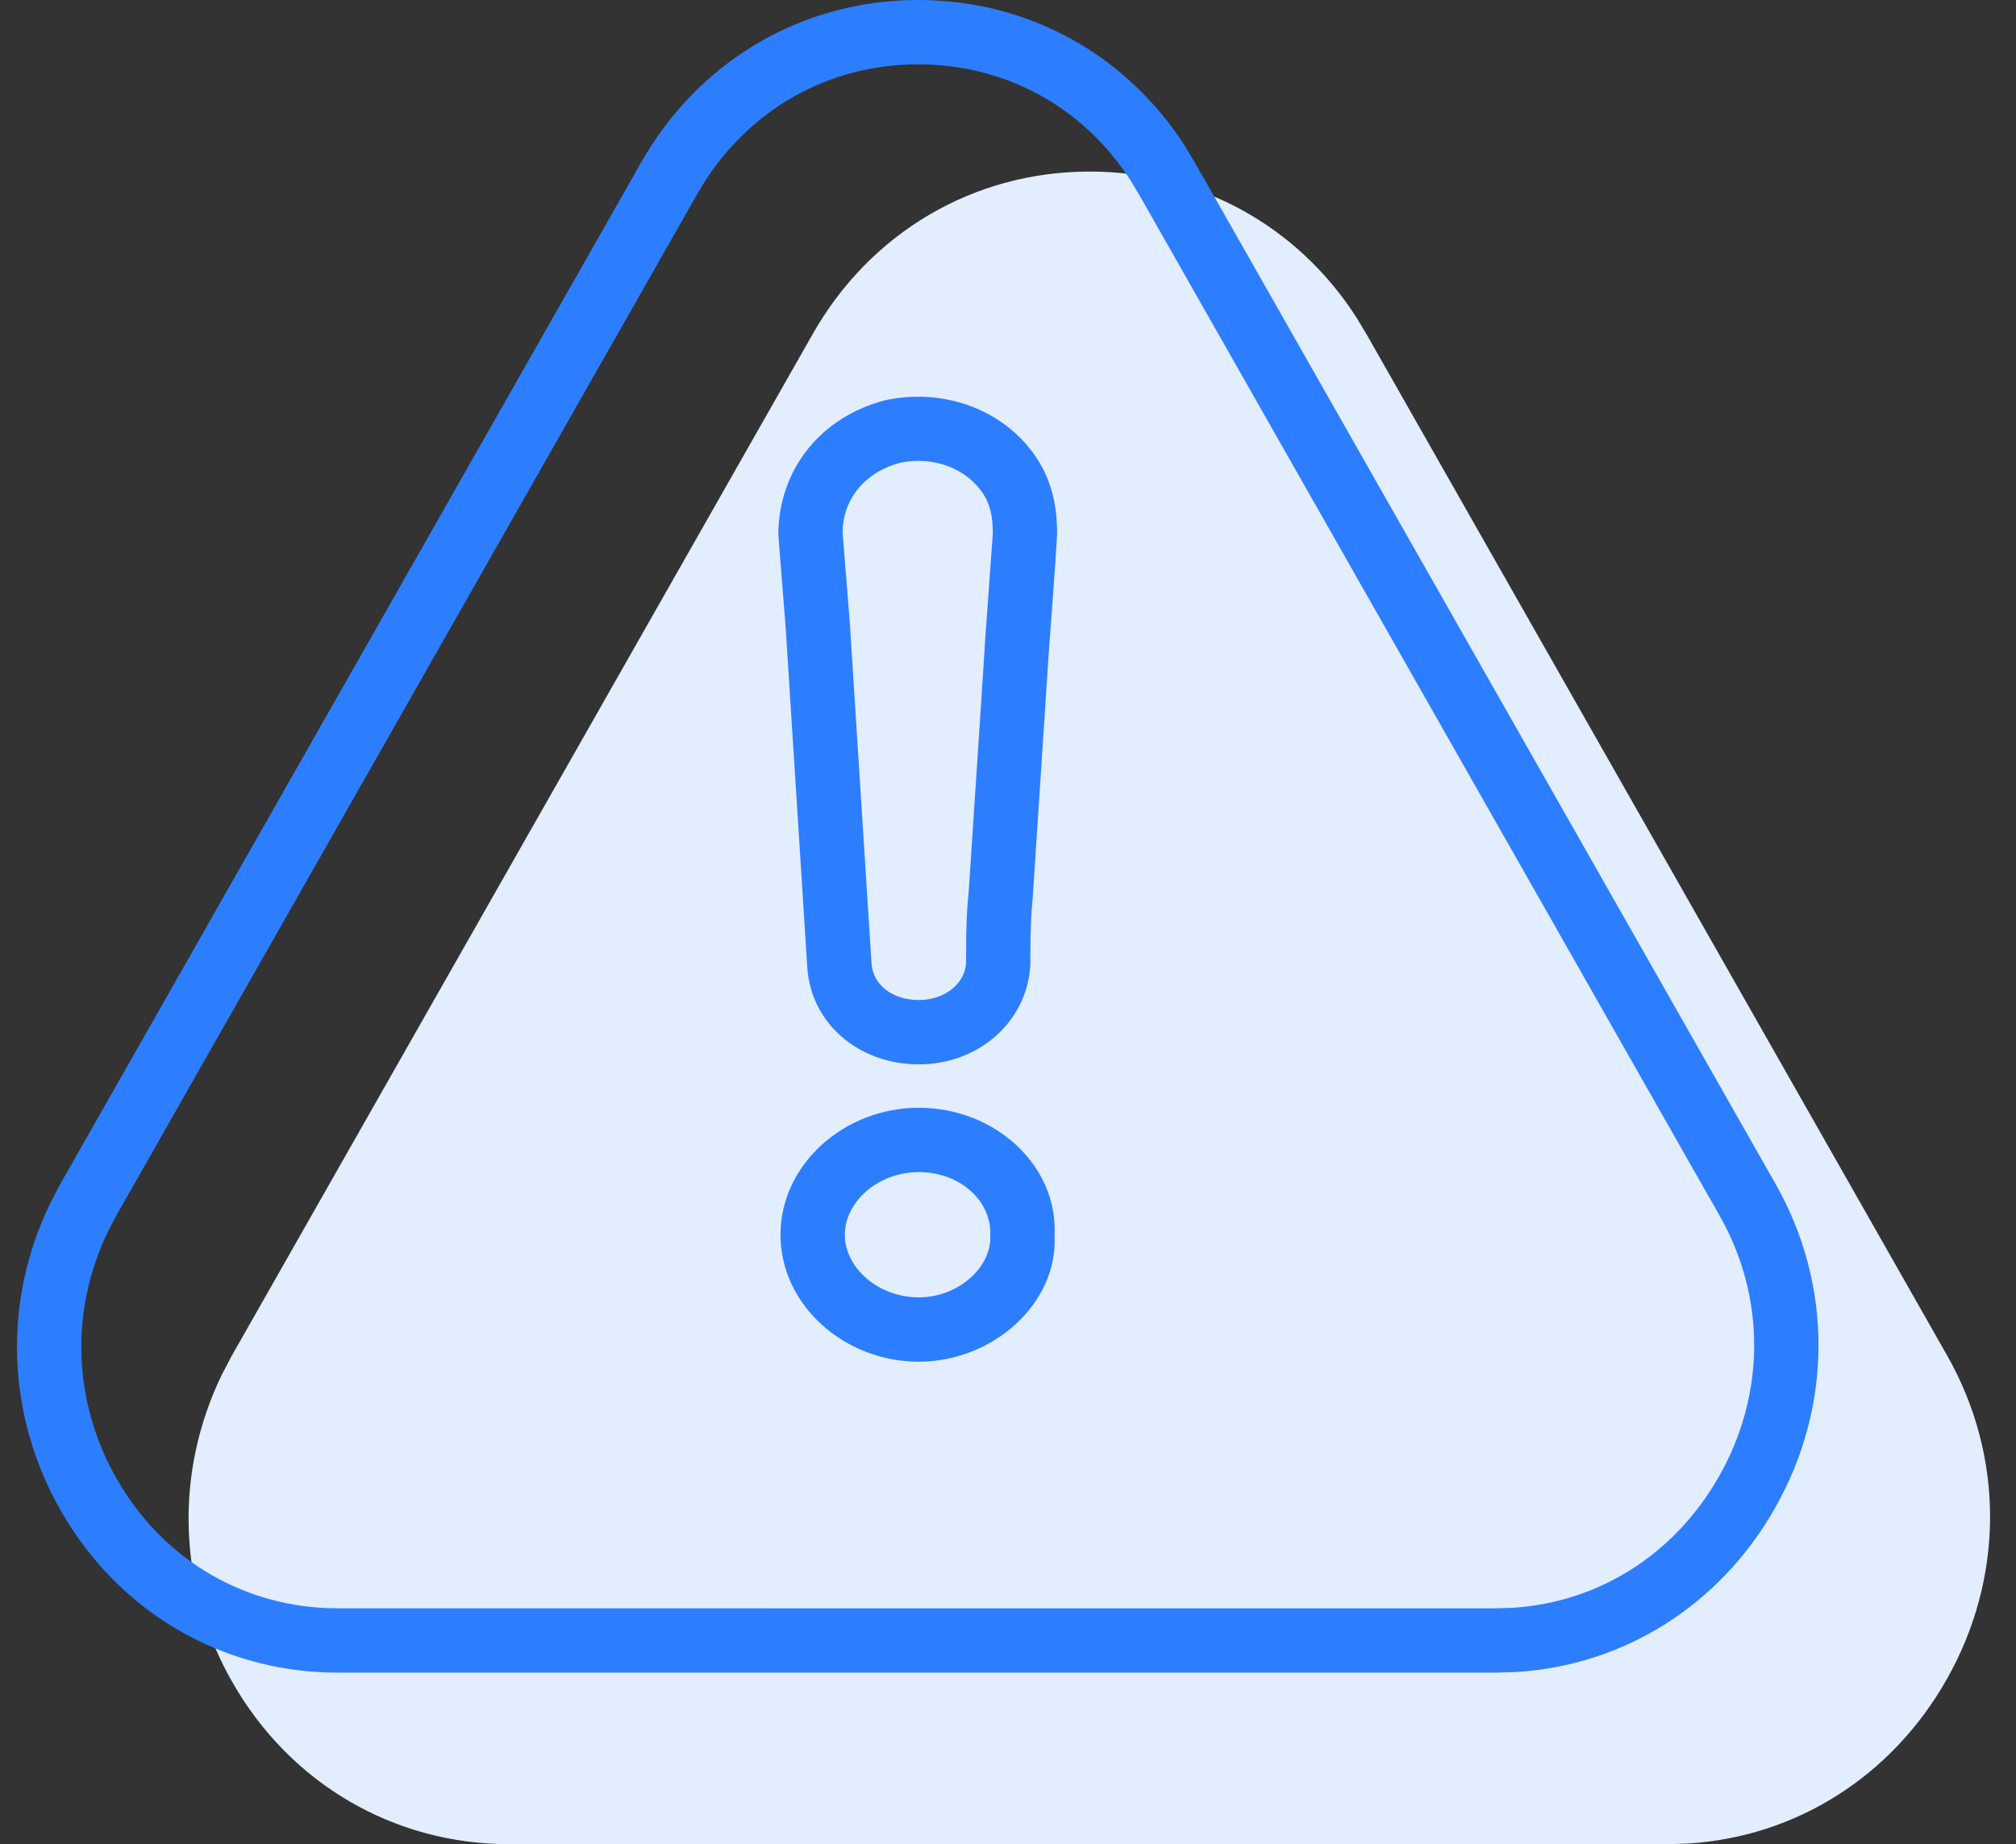 <?xml version="1.0" encoding="UTF-8"?>
<svg width="47px" height="43px" viewBox="0 0 47 43" version="1.1" xmlns="http://www.w3.org/2000/svg" xmlns:xlink="http://www.w3.org/1999/xlink">
    <rect x="0" y="0" width="47" height="43" fill="#333333" stroke="none"/>
    <title>Icon/48px/WebShield</title>
    <g id="Landers" stroke="none" stroke-width="1" fill="none" fill-rule="evenodd">
        <g id="TPW_/Buynow_3" transform="translate(-954, -1242)">
            <g id="Discover-Our-Features" transform="translate(233, 797)">
                <g id="Feature" transform="translate(720, 443)">
                    <g id="Icon/48px/WebShield" transform="translate(1.396, 2)">
                        <path d="M25.008,4 C27.56,4 29.851,5.259 31.228,7.403 L31.475,7.815 L44.995,31.599 C46.342,33.967 46.333,36.8 44.978,39.176 C43.694,41.43 41.469,42.828 38.959,42.985 L38.485,43 L11.479,43 C8.785,43 6.376,41.588 5.03,39.238 C3.746,37.001 3.663,34.344 4.78,32.044 L5.004,31.617 L18.541,7.806 C19.88,5.43 22.297,4 25.008,4 Z" id="Path" fill="#E2EDFE"></path>
                        <path d="M21.008,0 C23.56,0 25.851,1.259 27.228,3.403 L27.475,3.815 L40.995,27.599 C42.342,29.967 42.333,32.8 40.978,35.176 C39.694,37.43 37.469,38.828 34.959,38.985 L34.485,39 L7.479,39 C4.785,39 2.376,37.588 1.03,35.238 C-0.254,33.001 -0.337,30.344 0.78,28.044 L1.004,27.617 L14.541,3.806 C15.88,1.43 18.297,0 21.008,0 Z M21.008,1.5 C18.931,1.5 17.078,2.543 15.979,4.321 L15.845,4.548 L2.333,28.312 L2.129,28.699 C1.225,30.56 1.297,32.691 2.331,34.492 C3.37,36.306 5.177,37.409 7.222,37.495 L7.479,37.5 L34.439,37.501 L34.866,37.488 C36.874,37.363 38.642,36.245 39.675,34.433 C40.724,32.594 40.773,30.434 39.821,28.58 L39.691,28.34 L26.188,4.586 L25.965,4.213 C24.863,2.495 23.045,1.5 21.008,1.5 Z M21.025,25.829 C22.807,25.829 24.27,27.179 24.19,28.804 C24.272,30.401 22.741,31.75 21.025,31.75 C19.282,31.75 17.8,30.426 17.8,28.79 C17.8,27.153 19.282,25.829 21.025,25.829 Z M21.025,27.329 C20.075,27.329 19.3,28.021 19.3,28.79 C19.3,29.558 20.075,30.25 21.025,30.25 C21.937,30.25 22.726,29.554 22.691,28.807 C22.729,28.01 21.991,27.329 21.025,27.329 Z M23.849,10.803 L23.949,10.987 C24.16,11.43 24.25,11.885 24.249,12.454 L24.208,13.116 L24.044,15.374 L23.681,20.929 C23.663,21.101 23.65,21.274 23.641,21.459 L23.63,21.832 L23.626,22.238 L23.625,22.499 C23.553,23.825 22.416,24.817 21.025,24.817 C19.635,24.817 18.511,23.874 18.425,22.559 L17.921,14.64 L17.75,12.476 C17.75,10.963 18.727,9.718 20.257,9.328 C21.696,9.026 23.146,9.615 23.849,10.803 Z M20.596,10.789 C19.812,10.989 19.315,11.572 19.254,12.274 L19.248,12.416 L19.417,14.533 L19.922,22.462 C19.954,22.95 20.392,23.317 21.025,23.317 C21.601,23.317 22.034,22.975 22.114,22.556 L22.126,22.458 L22.129,21.885 L22.132,21.712 C22.14,21.373 22.158,21.073 22.187,20.801 L22.523,15.69 L22.578,14.83 L22.744,12.526 L22.75,12.414 C22.75,12.16 22.72,11.957 22.653,11.77 L22.599,11.639 L22.534,11.527 C22.157,10.933 21.376,10.626 20.596,10.789 Z" id="Combined-Shape" fill="#2D7EFF"></path>
                    </g>
                </g>
            </g>
        </g>
    </g>
</svg>